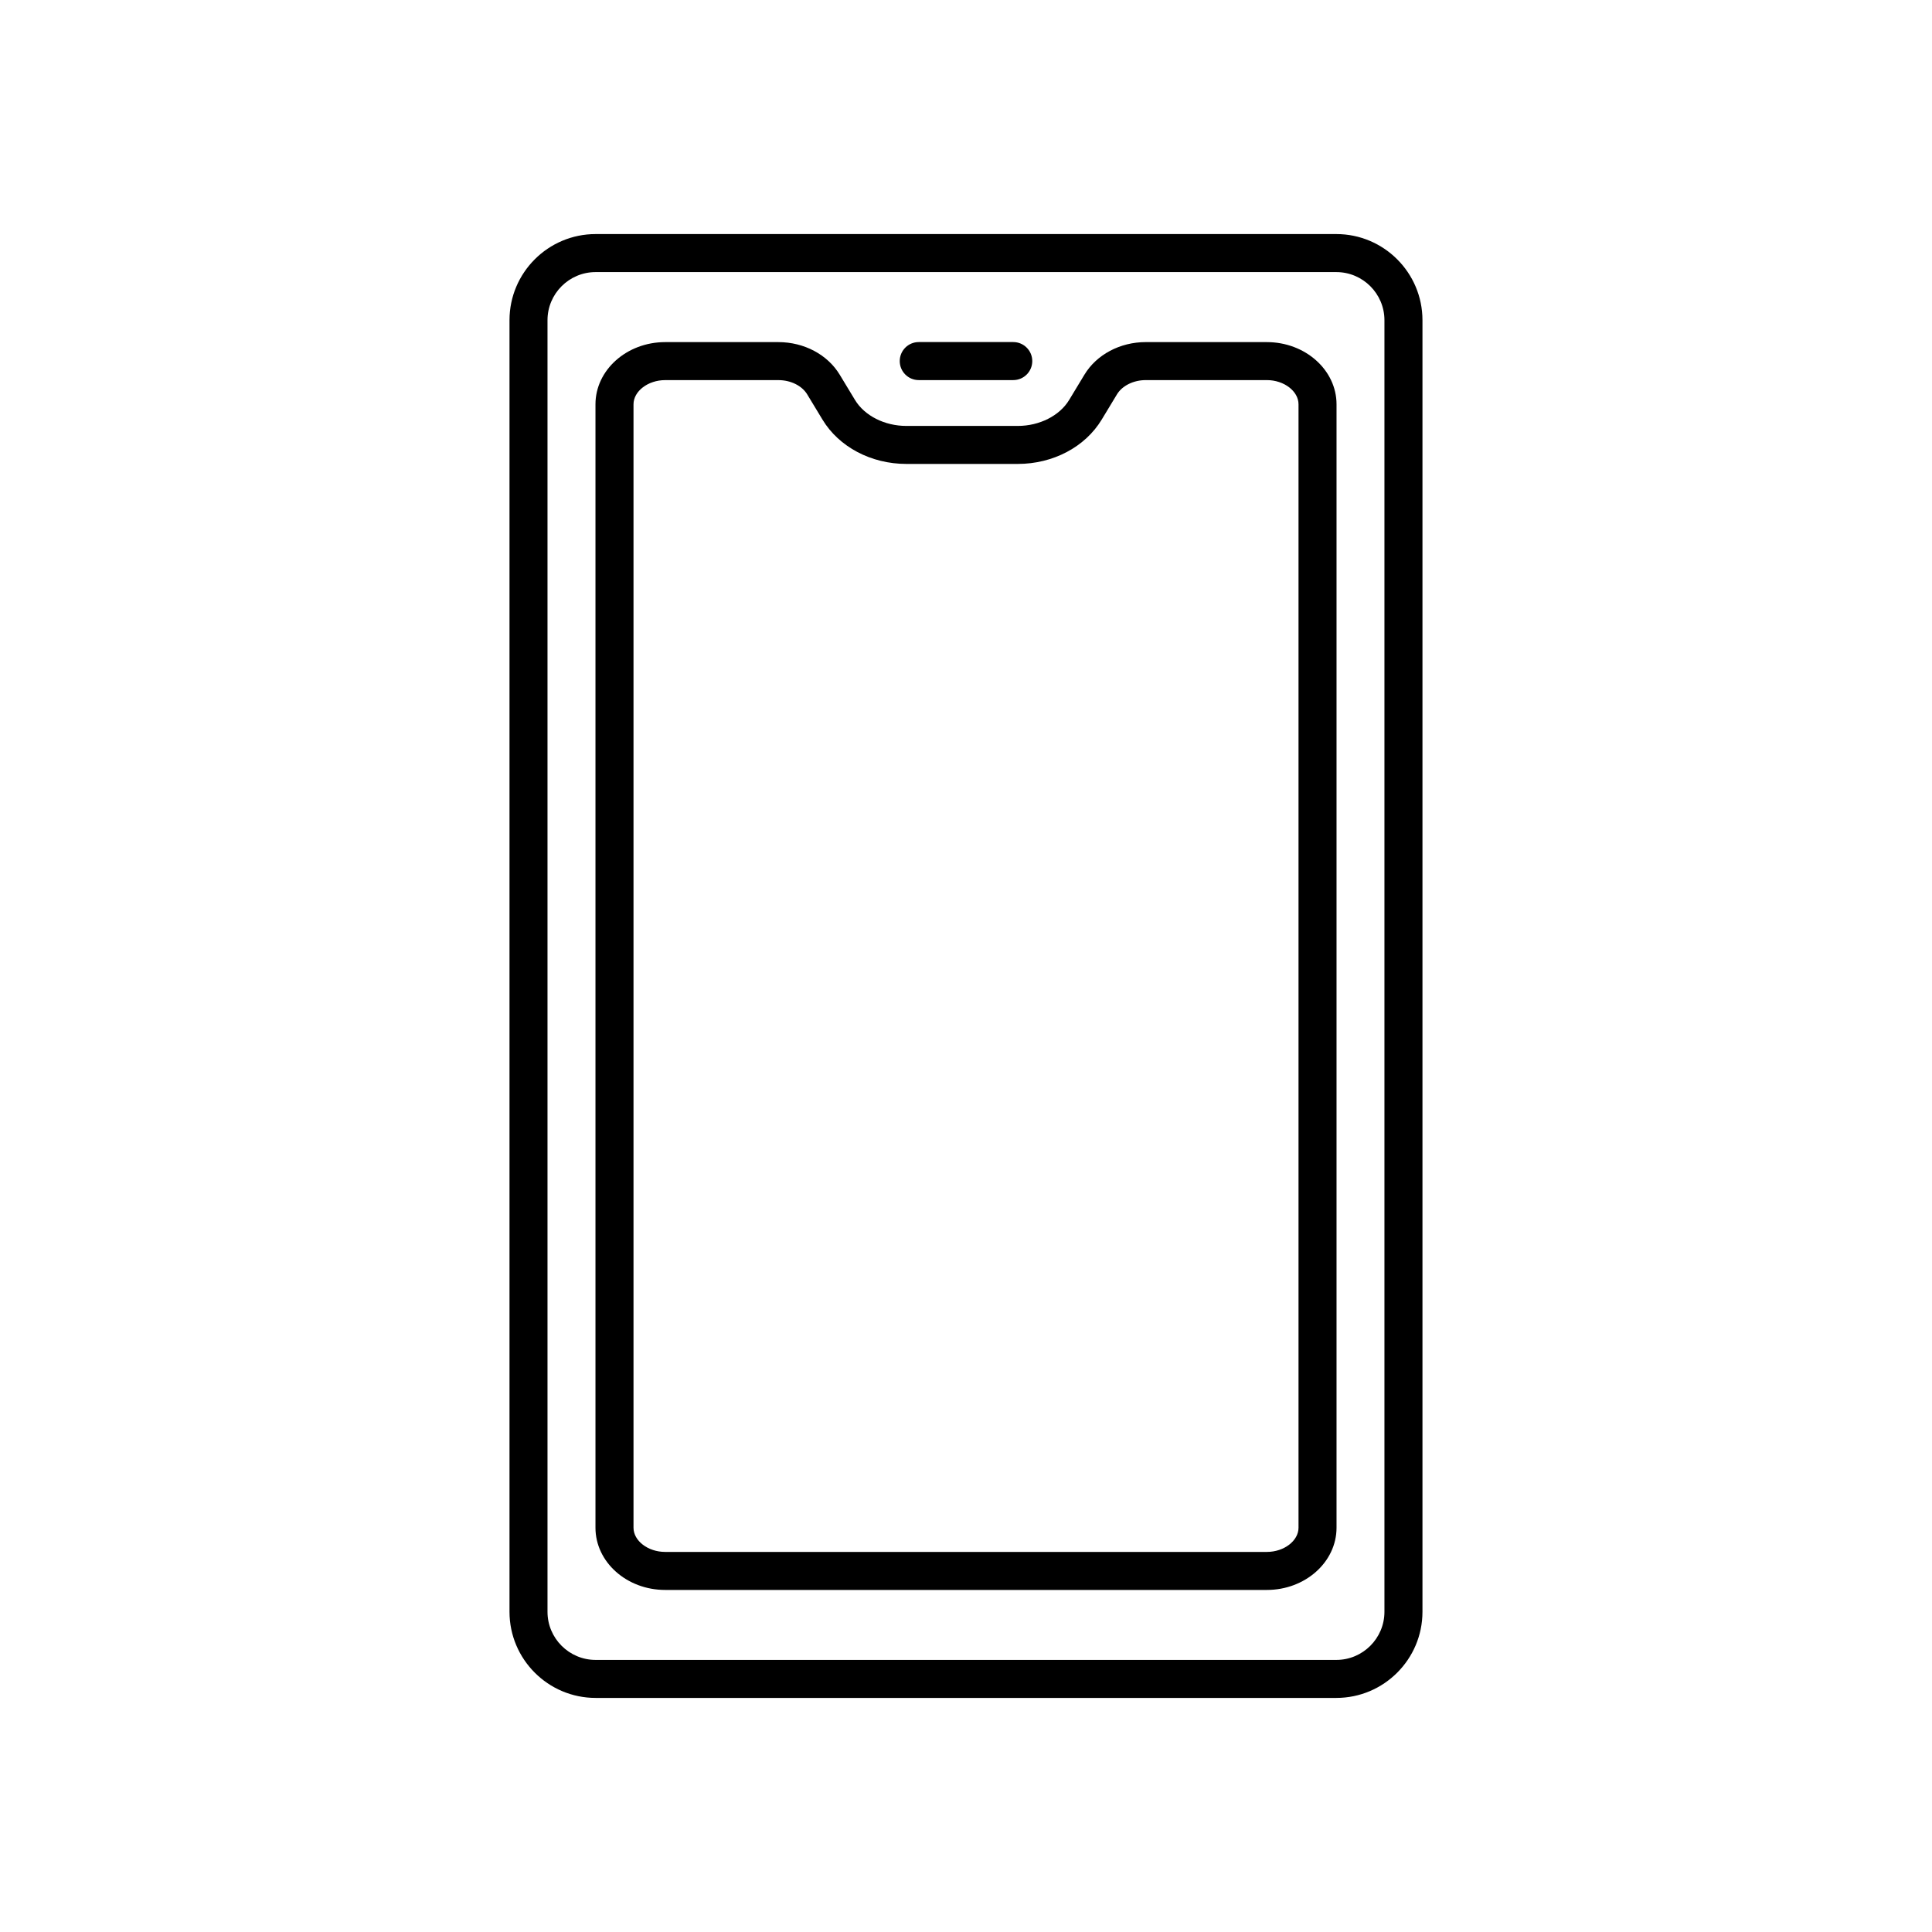 <?xml version="1.0" encoding="UTF-8"?>
<!-- Uploaded to: ICON Repo, www.iconrepo.com, Generator: ICON Repo Mixer Tools -->
<svg fill="#000000" width="800px" height="800px" version="1.1" viewBox="144 144 512 512" xmlns="http://www.w3.org/2000/svg">
 <g>
  <path d="m498.14 206.03h-196.29c-12.59 0-22.828 10.242-22.828 22.828v342.28c0 12.586 10.238 22.828 22.828 22.828h196.29c12.59 0 22.828-10.242 22.828-22.828v-342.28c0-12.586-10.238-22.828-22.828-22.828zm12.75 365.11c0 7.031-5.723 12.754-12.754 12.754h-196.29c-7.031 0-12.754-5.723-12.754-12.754v-342.28c0-7.031 5.723-12.754 12.754-12.754h196.29c7.031 0 12.754 5.723 12.754 12.754z"/>
  <path d="m479.73 234.66h-32.098c-6.801 0-13.027 3.309-16.246 8.633l-4.055 6.707c-2.523 4.176-7.863 6.875-13.594 6.875h-29.555c-5.731 0-11.07-2.699-13.594-6.875l-4.055-6.703c-3.219-5.324-9.445-8.633-16.246-8.633h-30.016c-10.18 0-18.465 7.398-18.465 16.488v297.71c0 9.094 8.285 16.488 18.465 16.488h159.46c10.18 0 18.465-7.398 18.465-16.488v-297.71c0-9.09-8.285-16.488-18.465-16.488zm8.391 314.2c0 3.477-3.844 6.414-8.387 6.414h-159.46c-4.547 0-8.387-2.938-8.387-6.414v-297.71c0-3.477 3.844-6.414 8.387-6.414h30.016c3.246 0 6.238 1.48 7.625 3.773l4.055 6.699c4.375 7.242 12.887 11.738 22.215 11.738h29.555c9.328 0 17.84-4.496 22.215-11.738l4.055-6.703c1.387-2.293 4.379-3.773 7.625-3.773h32.098c4.547 0 8.387 2.938 8.387 6.414z"/>
  <path d="m387.48 244.73h25.043c2.785 0 5.039-2.254 5.039-5.039 0-2.781-2.254-5.039-5.039-5.039h-25.043c-2.785 0-5.039 2.254-5.039 5.039 0 2.781 2.254 5.039 5.039 5.039z"/>
 </g>
</svg>